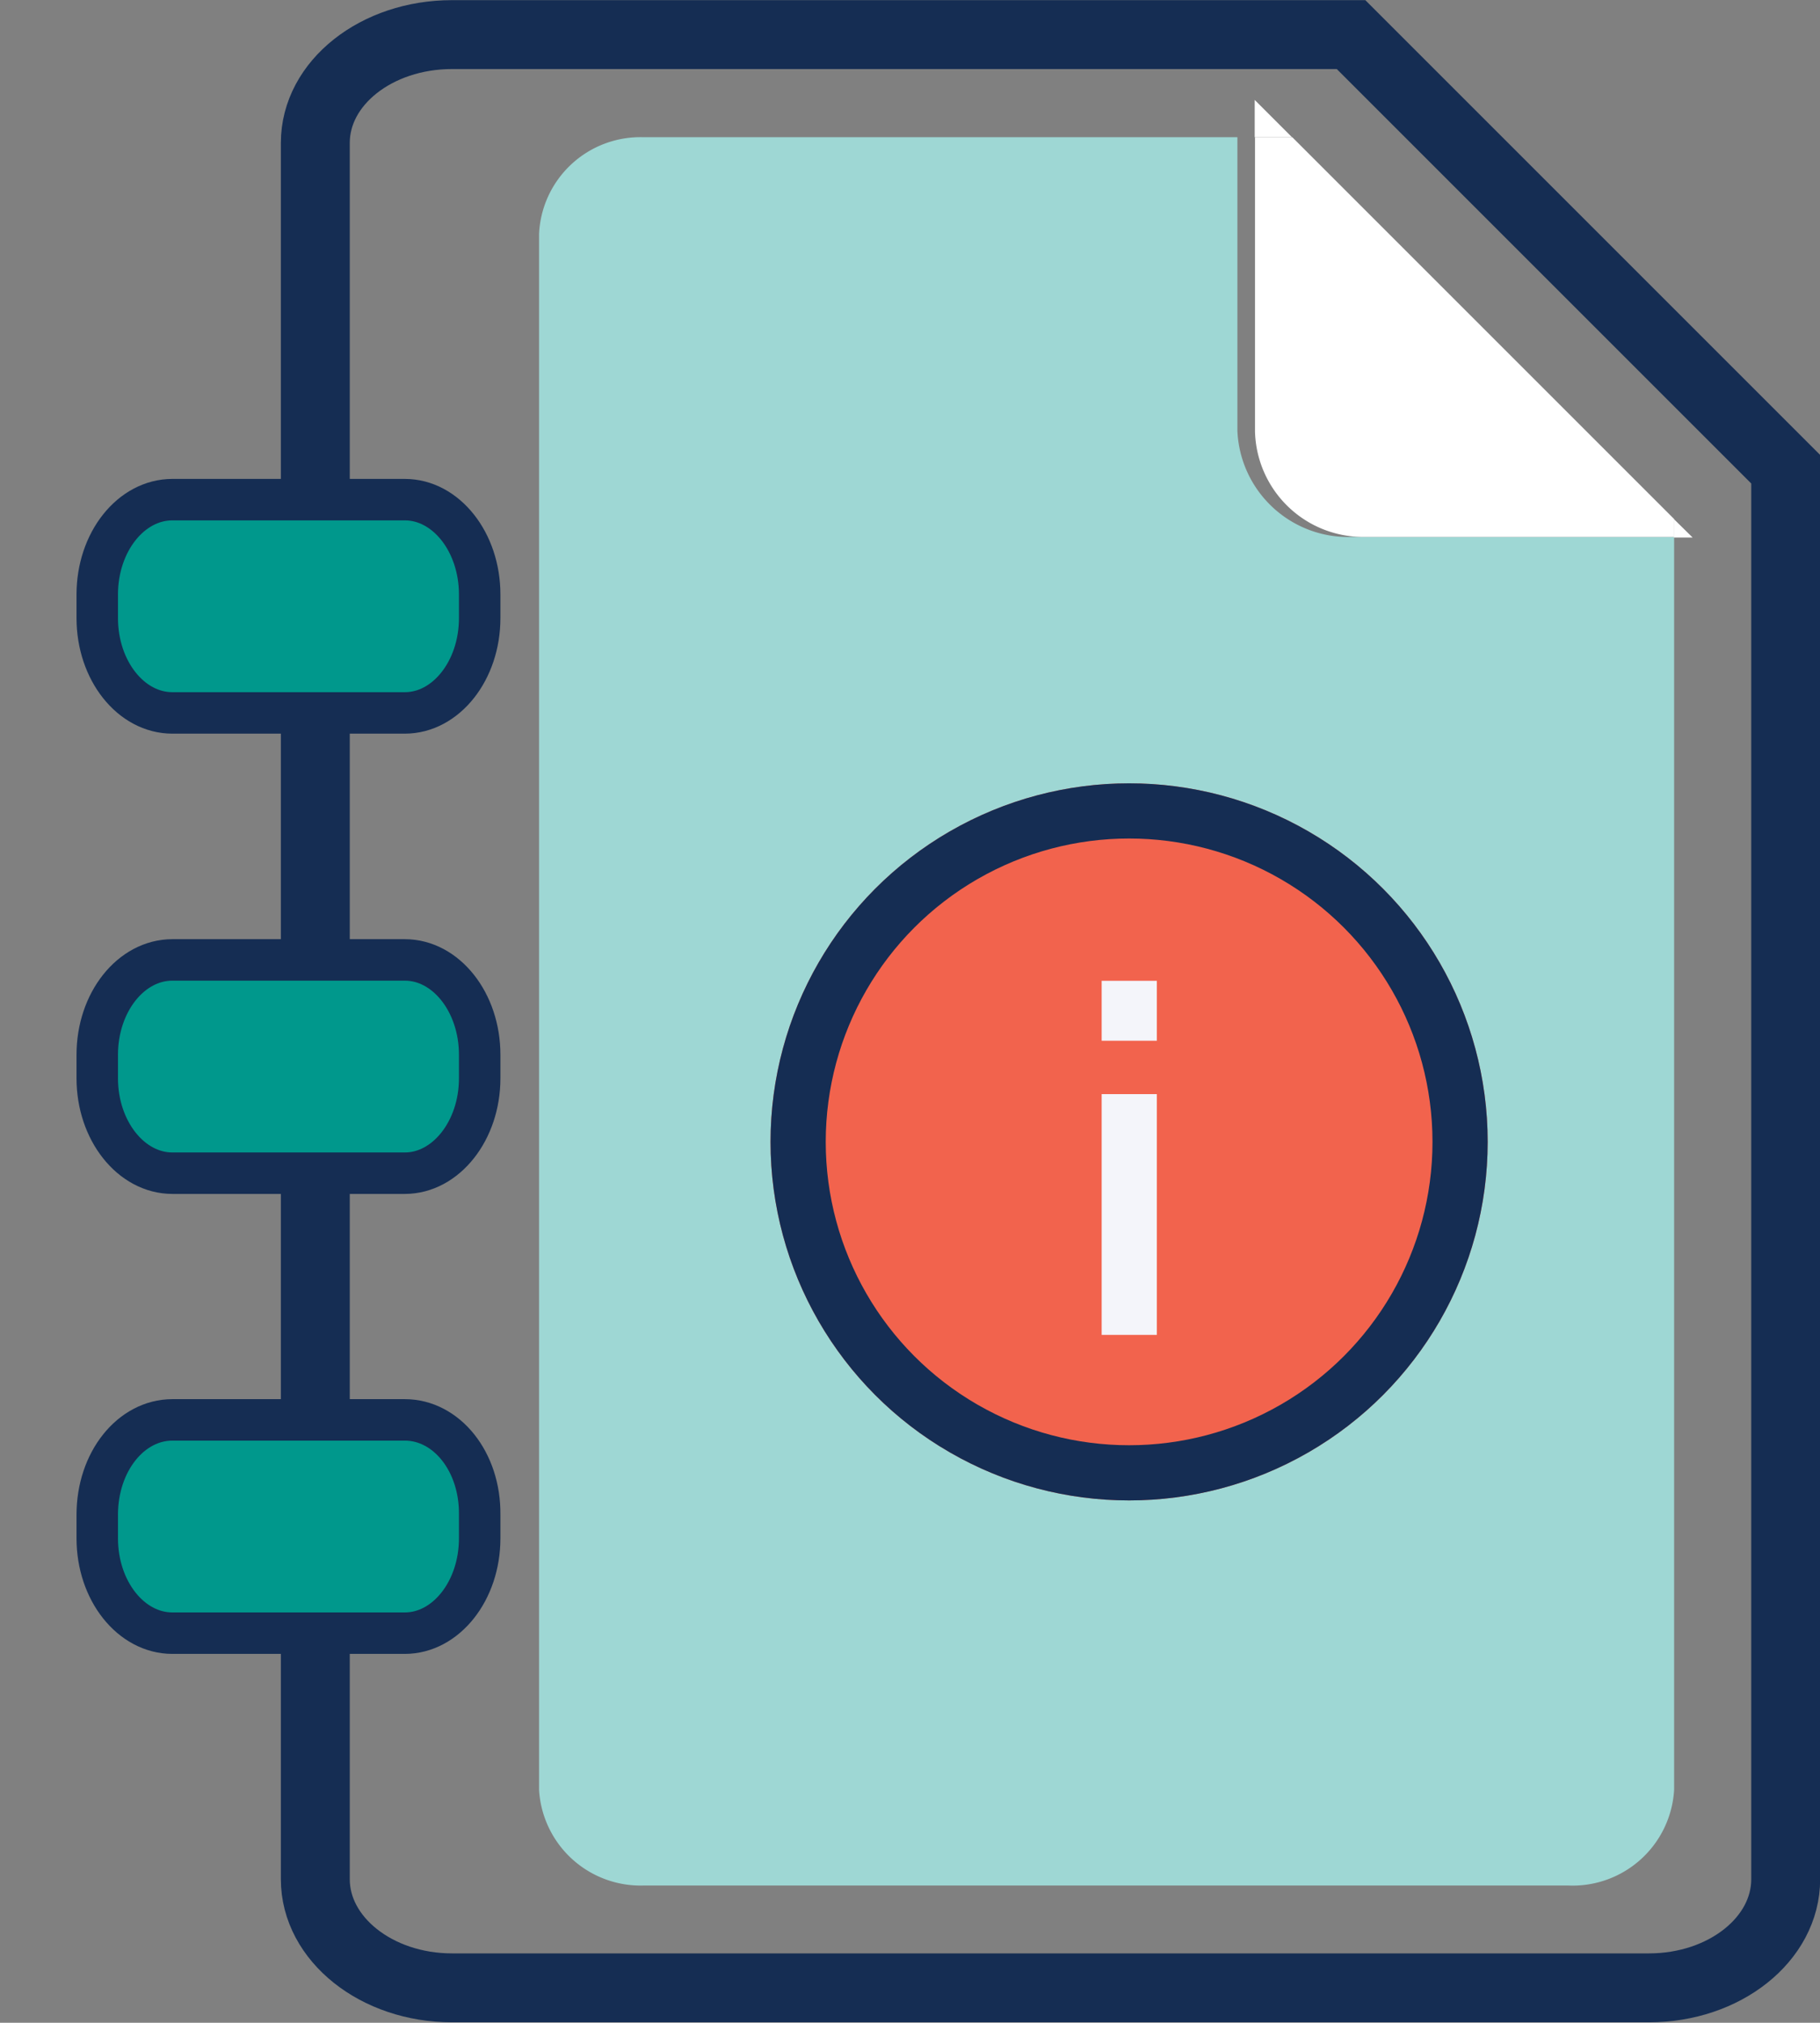<svg xmlns="http://www.w3.org/2000/svg" xmlns:xlink="http://www.w3.org/1999/xlink" viewBox="0 0 61.01 67.81"><rect x="0" y="0" width="61.01" height="67.81" fill="#808080" stroke="none"/><defs><style>.cls-1,.cls-15,.cls-5,.cls-8{fill:none;}.cls-12,.cls-14,.cls-2{fill:#00988c;}.cls-14,.cls-15,.cls-2,.cls-5,.cls-8{stroke:#152d53;}.cls-14,.cls-15,.cls-2,.cls-5{stroke-miterlimit:10;}.cls-14,.cls-15,.cls-2{stroke-width:1.39px;}.cls-3{fill:#9ed7d4;}.cls-4{fill:#fff;}.cls-5{stroke-width:2.31px;}.cls-6{clip-path:url(#clip-path);}.cls-7{fill:#f2634d;}.cls-8{stroke-linecap:round;stroke-linejoin:round;stroke-width:3.7px;}.cls-9{clip-path:url(#clip-path-3);}.cls-10{fill:#f4f5fa;}.cls-11{clip-path:url(#clip-path-4);}.cls-13{clip-path:url(#clip-path-5);}.cls-14{opacity:0.2;}.cls-16{clip-path:url(#clip-path-6);}.cls-17{clip-path:url(#clip-path-7);}</style><clipPath id="clip-path" transform="translate(2.57)"><circle class="cls-1" cx="35.28" cy="38.28" r="12.02"/></clipPath><clipPath id="clip-path-3" transform="translate(2.57)"><rect class="cls-1" x="34.36" y="36.68" width="1.85" height="8.07"/></clipPath><clipPath id="clip-path-4" transform="translate(2.57)"><rect class="cls-1" x="34.36" y="32.88" width="1.85" height="2.01"/></clipPath><clipPath id="clip-path-5" transform="translate(2.57)"><path class="cls-2" d="M3.21,23.9H11c1.38,0,2.51-1.42,2.51-3.18v-.79c0-1.76-1.13-3.18-2.51-3.18H3.21c-1.39,0-2.52,1.42-2.52,3.18v.79C.69,22.48,1.82,23.9,3.21,23.9Z"/></clipPath><clipPath id="clip-path-6" transform="translate(2.57)"><path class="cls-2" d="M3.21,39.33H11c1.38,0,2.51-1.43,2.51-3.18v-.79c0-1.76-1.13-3.18-2.51-3.18H3.21C1.82,32.18.69,33.6.69,35.36v.79C.69,37.9,1.82,39.33,3.21,39.33Z"/></clipPath><clipPath id="clip-path-7" transform="translate(2.57)"><path class="cls-2" d="M3.21,54.75H11c1.38,0,2.51-1.42,2.51-3.18v-.79C13.53,49,12.4,47.6,11,47.6H3.21C1.82,47.6.69,49,.69,50.78v.79C.69,53.33,1.82,54.75,3.21,54.75Z"/></clipPath></defs><g id="Layer_2" data-name="Layer 2"><g id="illustrations"><g id="bobs-guides"><path class="cls-3" d="M42.78,18a3.72,3.72,0,0,1-3.87-3.56V4.6H19A3.4,3.4,0,0,0,15.5,7.85V60A3.41,3.41,0,0,0,19,63.21H50A3.41,3.41,0,0,0,53.55,60V18Z" transform="translate(2.57)"/><polygon class="cls-4" points="56.74 18.02 56.11 17.4 56.11 18.02 56.74 18.02"/><polygon class="cls-4" points="42.06 3.35 42.06 4.6 43.31 4.6 42.06 3.35"/><path class="cls-4" d="M43.21,18H53.55V17.4L40.75,4.6H39.5v9.86A3.63,3.63,0,0,0,43.21,18Z" transform="translate(2.57)"/><path class="cls-5" d="M42.72,1.16H12.58C10.05,1.16,8,2.78,8,4.79V63c0,2,2.05,3.64,4.58,3.64H52.71c2.53,0,4.58-1.63,4.58-3.64V15.73Z" transform="translate(2.57)"/><g class="cls-6"><circle class="cls-7" cx="37.85" cy="38.28" r="12.02"/></g><g class="cls-6"><circle class="cls-8" cx="37.85" cy="38.28" r="12.02"/></g><g class="cls-9"><rect class="cls-10" x="32.3" y="33.31" width="11.1" height="14.8"/></g><g class="cls-11"><rect class="cls-10" x="32.3" y="32.04" width="11.1" height="3.69"/></g><path class="cls-12" d="M3.21,23.9H11c1.38,0,2.51-1.42,2.51-3.18v-.79c0-1.76-1.13-3.18-2.51-3.18H3.21c-1.39,0-2.52,1.42-2.52,3.18v.79C.69,22.48,1.82,23.9,3.21,23.9Z" transform="translate(2.57)"/><g class="cls-13"><rect class="cls-14" x="0.69" y="13.5" width="17.97" height="13.65"/></g><path class="cls-15" d="M3.21,23.9H11c1.38,0,2.51-1.42,2.51-3.18v-.79c0-1.76-1.13-3.18-2.51-3.18H3.21c-1.39,0-2.52,1.42-2.52,3.18v.79C.69,22.48,1.82,23.9,3.21,23.9Z" transform="translate(2.57)"/><path class="cls-12" d="M3.21,39.33H11c1.38,0,2.51-1.43,2.51-3.18v-.79c0-1.76-1.13-3.18-2.51-3.18H3.21C1.82,32.18.69,33.6.69,35.36v.79C.69,37.9,1.82,39.33,3.21,39.33Z" transform="translate(2.57)"/><g class="cls-16"><rect class="cls-14" x="0.69" y="28.92" width="17.97" height="13.65"/></g><path class="cls-15" d="M3.21,39.33H11c1.38,0,2.51-1.43,2.51-3.18v-.79c0-1.76-1.13-3.18-2.51-3.18H3.21C1.82,32.18.69,33.6.69,35.36v.79C.69,37.9,1.82,39.33,3.21,39.33Z" transform="translate(2.57)"/><path class="cls-12" d="M3.21,54.75H11c1.38,0,2.51-1.42,2.51-3.18v-.79C13.53,49,12.4,47.6,11,47.6H3.21C1.82,47.6.69,49,.69,50.78v.79C.69,53.33,1.82,54.75,3.21,54.75Z" transform="translate(2.57)"/><g class="cls-17"><rect class="cls-14" x="0.69" y="44.35" width="17.97" height="13.65"/></g><path class="cls-15" d="M3.21,54.75H11c1.38,0,2.51-1.42,2.51-3.18v-.79C13.53,49,12.4,47.6,11,47.6H3.21C1.82,47.6.69,49,.69,50.78v.79C.69,53.33,1.82,54.75,3.21,54.75Z" transform="translate(2.57)"/></g></g></g></svg>